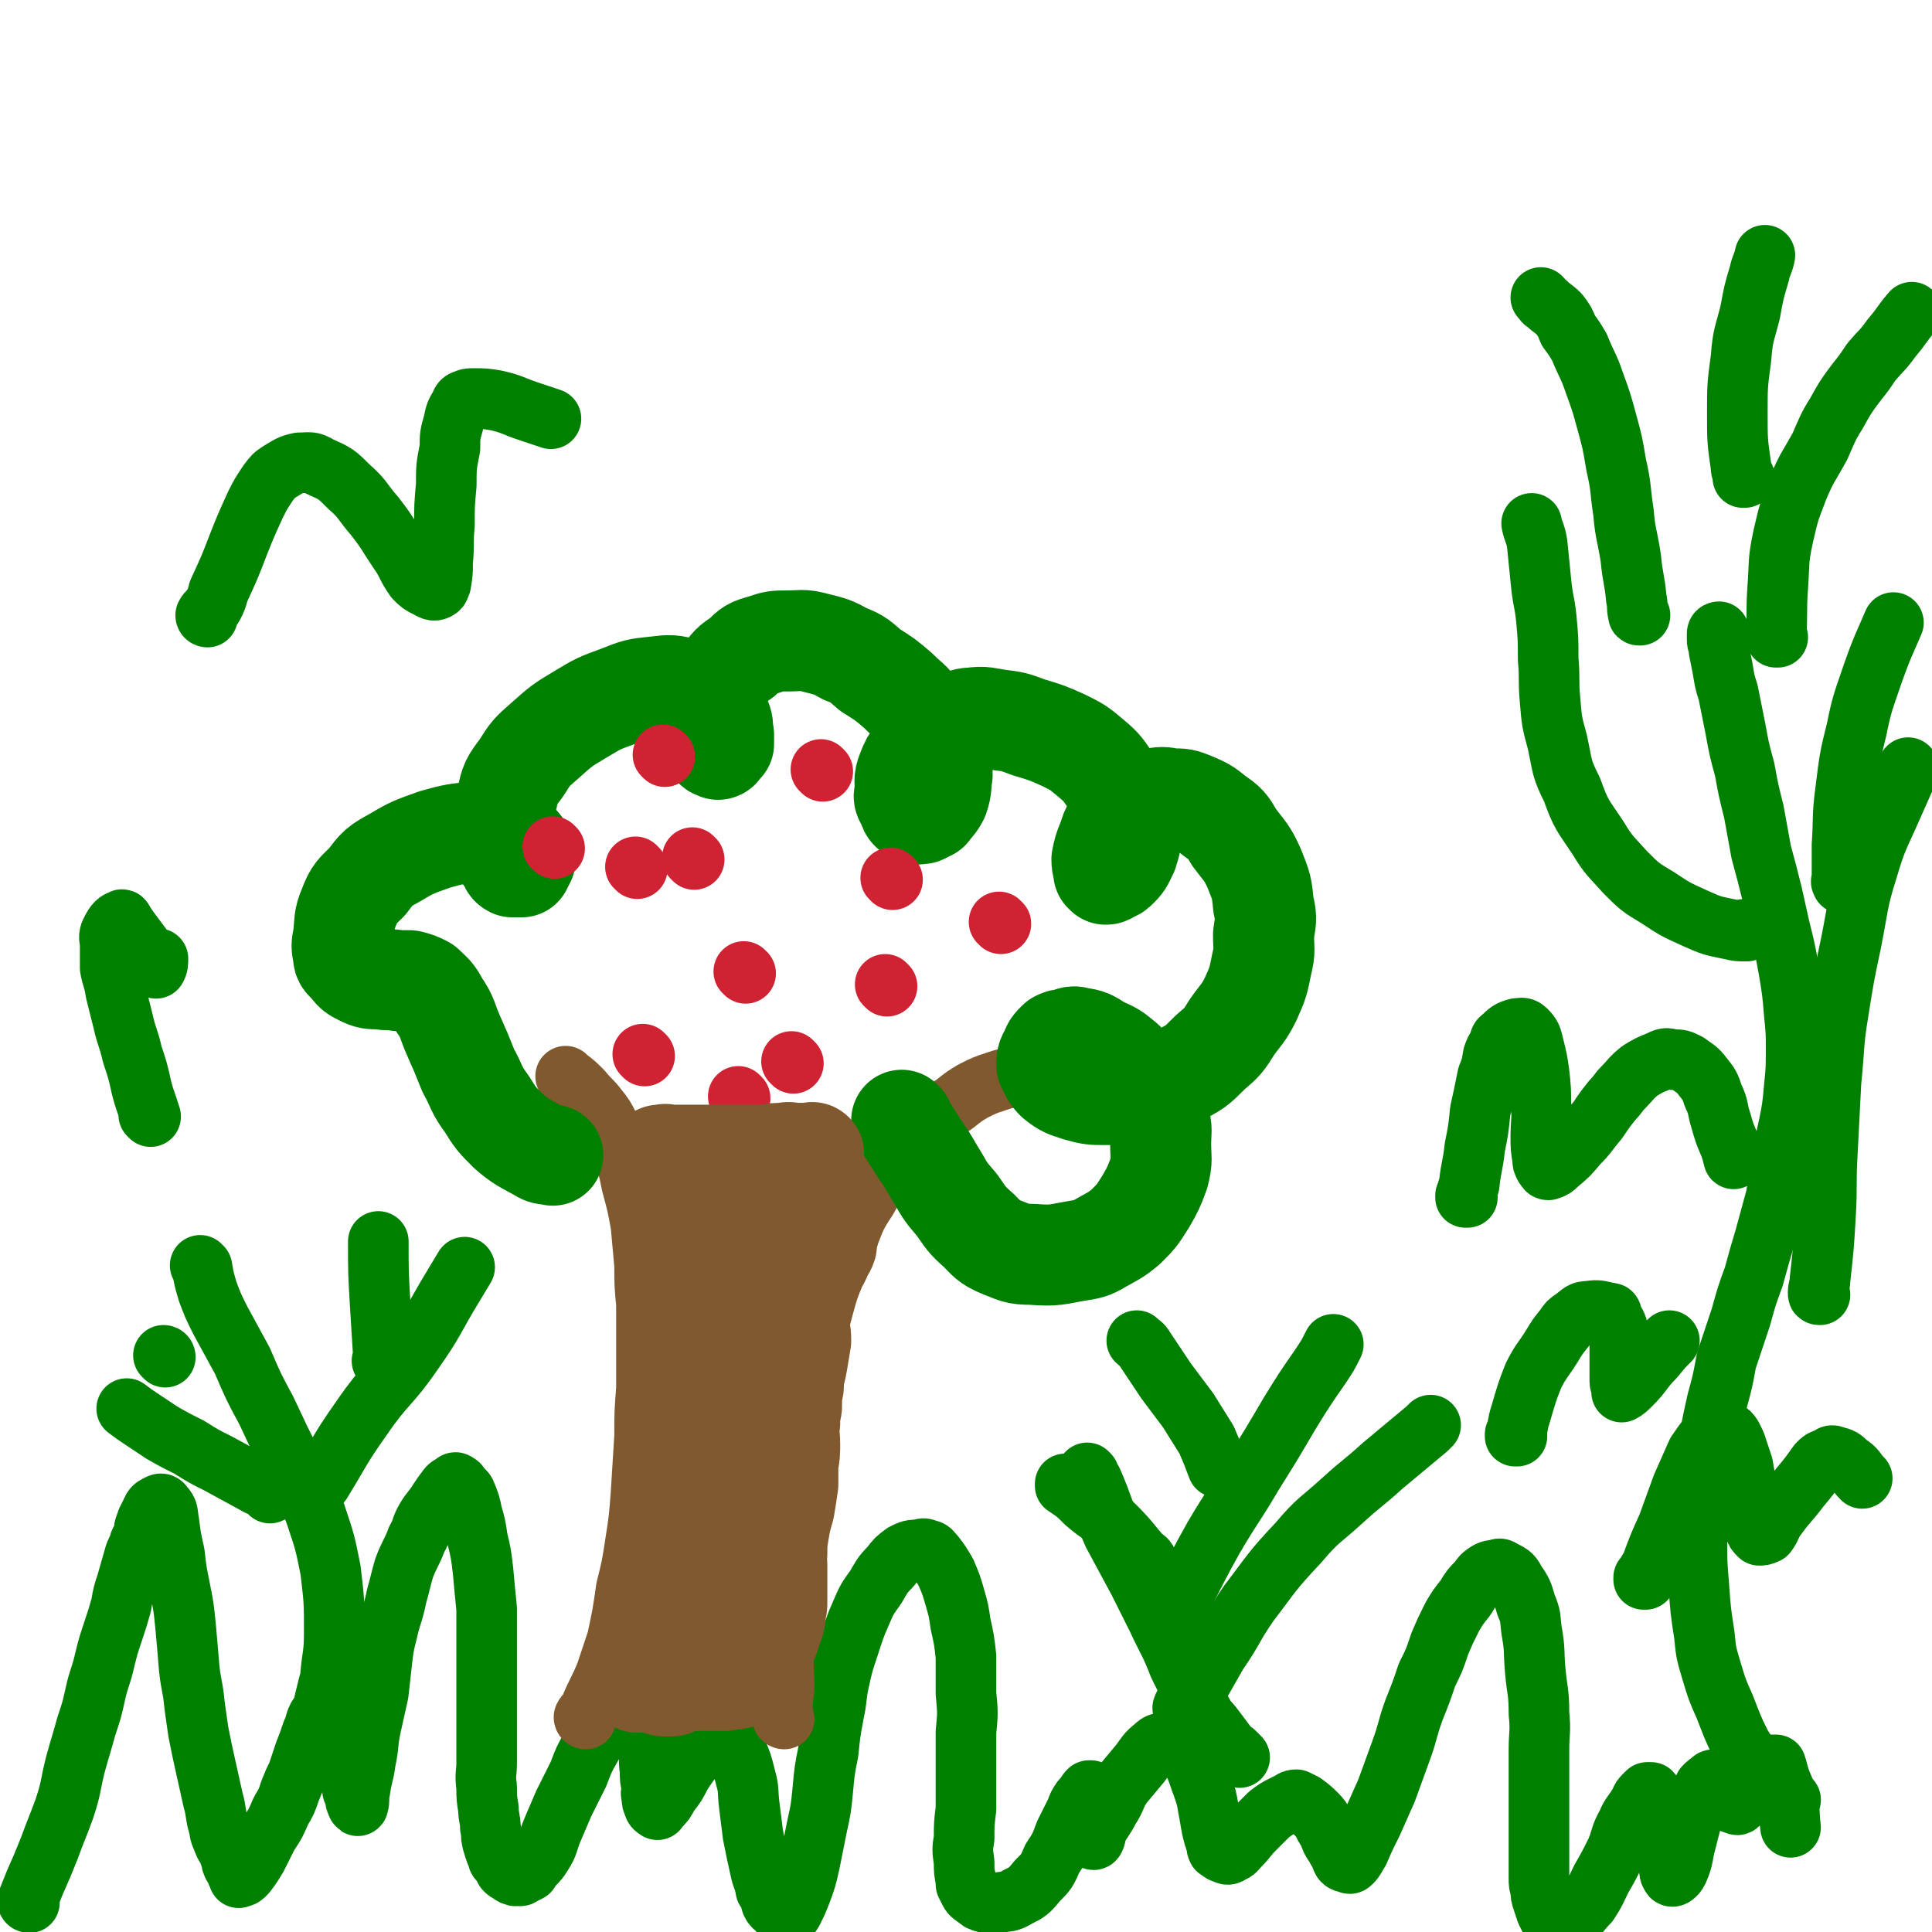 <svg viewBox='0 0 1052 1052' version='1.1' xmlns='http://www.w3.org/2000/svg' xmlns:xlink='http://www.w3.org/1999/xlink'><g fill='none' stroke='#008000' stroke-width='33' stroke-linecap='round' stroke-linejoin='round'><path d='M16,1036c0,0 -1,0 -1,-1 2,-5 2,-5 4,-10 4,-9 4,-9 8,-19 4,-11 4,-10 8,-21 4,-12 3,-12 6,-24 3,-11 3,-10 6,-21 3,-9 3,-9 5,-18 2,-9 3,-9 5,-18 2,-8 2,-8 5,-17 2,-6 2,-6 4,-13 1,-6 1,-6 3,-12 2,-7 2,-7 4,-14 1,-4 2,-4 3,-8 1,-2 1,-2 2,-4 1,-3 0,-3 1,-5 0,-1 1,-1 1,-3 1,-2 1,-2 2,-4 1,-2 1,-3 3,-4 2,-1 3,-2 4,0 3,3 2,4 3,9 1,8 1,8 3,17 1,9 1,9 3,19 2,10 2,10 3,20 1,11 1,11 2,23 1,10 2,10 3,21 1,7 1,7 2,14 2,10 2,10 4,19 2,9 2,9 4,18 2,7 1,7 3,14 1,3 0,3 2,7 1,3 1,3 3,6 1,3 1,3 2,5 0,2 0,2 1,4 1,1 1,0 2,2 0,1 0,1 0,2 1,1 1,1 1,1 0,1 0,1 0,1 0,0 0,1 0,0 2,0 2,0 4,-2 3,-4 3,-4 6,-9 3,-6 3,-6 6,-12 4,-6 4,-6 7,-13 3,-5 3,-5 5,-11 2,-5 2,-5 4,-9 2,-6 2,-6 4,-12 2,-5 2,-5 4,-11 2,-4 1,-4 3,-8 2,-3 2,-2 3,-5 1,-1 1,-1 2,-2 1,-1 1,-1 2,-2 0,-1 0,-1 1,-2 0,0 1,0 1,1 0,0 0,1 1,2 1,2 2,2 3,5 1,4 1,4 2,8 1,5 1,5 1,11 1,4 1,4 1,9 1,4 1,4 1,8 1,4 1,4 1,7 1,2 1,2 2,3 0,2 -1,2 0,3 0,1 1,3 1,2 1,-3 0,-4 1,-8 1,-8 2,-8 3,-16 2,-9 1,-10 3,-19 2,-9 2,-9 4,-18 1,-9 1,-9 2,-18 1,-8 1,-8 3,-16 2,-9 3,-9 5,-19 2,-7 2,-8 4,-15 3,-8 4,-8 7,-16 3,-5 2,-6 5,-11 3,-5 4,-5 7,-10 2,-3 2,-3 5,-7 1,-1 1,-1 2,-1 1,-1 1,-1 1,-1 1,-1 1,-1 2,0 0,0 1,0 1,1 2,3 3,2 4,5 2,5 2,5 3,10 2,7 2,7 3,14 2,8 2,9 3,17 1,11 1,11 2,21 0,11 0,11 0,21 0,12 0,12 0,24 0,11 0,11 0,23 0,8 0,8 0,16 0,6 -1,6 0,13 0,6 0,6 1,12 0,5 1,5 1,10 1,4 0,4 1,7 0,2 1,2 1,4 1,3 1,3 2,5 0,2 1,2 2,3 1,2 1,2 2,4 1,1 1,1 3,2 1,1 1,1 2,1 1,1 1,0 2,0 1,0 1,1 2,0 2,-1 2,-1 4,-2 3,-5 4,-4 7,-9 4,-6 3,-7 6,-14 3,-7 3,-7 6,-14 4,-8 4,-8 8,-16 3,-8 3,-8 7,-15 3,-7 3,-7 7,-13 3,-4 3,-4 6,-7 2,-1 2,-2 4,-3 1,0 1,0 1,1 1,0 1,-1 2,0 1,0 1,0 2,0 2,2 2,2 4,4 2,4 2,4 3,8 2,6 2,6 2,12 1,5 0,5 1,11 0,5 0,5 1,9 0,3 -1,3 0,5 0,3 0,3 1,5 0,1 1,2 2,2 0,1 0,0 1,-1 3,-3 3,-3 5,-7 4,-5 4,-5 7,-11 4,-6 4,-6 8,-11 3,-5 3,-5 6,-9 2,-2 2,-2 4,-3 1,-1 1,-1 3,-1 1,-1 1,-1 2,0 1,1 2,1 3,2 2,5 2,5 4,9 3,7 3,7 5,15 2,7 1,7 2,15 1,8 1,8 2,16 2,10 2,10 4,19 1,5 2,5 3,11 2,3 2,3 3,7 1,2 1,2 3,3 1,2 1,2 3,2 2,1 2,2 4,1 1,0 1,0 2,-2 2,-4 2,-4 4,-9 3,-8 3,-8 5,-17 2,-10 2,-10 4,-20 2,-9 2,-9 3,-19 1,-11 1,-11 3,-21 1,-10 1,-10 3,-21 2,-9 1,-9 3,-18 2,-9 2,-9 5,-18 3,-9 3,-10 7,-19 3,-7 3,-7 8,-14 3,-5 3,-6 8,-11 3,-4 3,-4 7,-7 4,-2 4,-2 8,-2 3,-1 3,-1 5,0 2,0 2,1 4,3 3,4 3,4 6,9 3,7 3,7 5,14 2,7 2,7 3,14 2,9 2,9 3,18 0,10 0,10 0,20 1,11 1,11 0,21 0,11 0,11 0,22 0,10 0,10 0,20 -1,8 -1,8 -1,16 -1,6 -1,6 0,13 0,5 0,5 1,10 0,1 0,1 0,2 1,2 1,2 2,4 1,2 2,2 3,3 2,1 2,2 3,2 2,1 2,1 5,1 2,1 2,1 5,0 5,-1 5,0 10,-3 6,-3 6,-3 11,-9 5,-5 5,-5 8,-12 4,-6 4,-6 7,-14 3,-6 3,-6 6,-12 1,-3 1,-3 3,-6 1,-1 1,-1 2,-2 1,-2 1,-2 2,-3 0,0 1,0 1,0 0,1 -1,2 -1,3 1,3 1,3 1,6 1,3 0,3 0,6 0,3 0,3 0,5 0,2 0,2 0,4 1,1 0,2 1,2 0,1 1,1 1,0 1,-1 0,-2 1,-4 3,-6 4,-6 7,-12 4,-6 3,-7 7,-13 5,-6 5,-6 10,-12 3,-4 3,-5 8,-9 2,-2 3,-2 6,-2 3,-1 3,-1 6,0 1,0 1,-1 2,0 2,2 2,2 3,4 3,5 3,5 5,9 2,5 2,6 4,11 2,6 2,6 3,12 1,5 1,6 2,11 1,4 1,4 2,7 1,2 0,2 1,4 2,1 2,2 4,2 1,1 2,1 3,0 3,-1 3,-2 5,-4 4,-4 4,-5 8,-9 4,-4 4,-4 8,-8 4,-3 4,-3 8,-5 2,-1 2,-1 4,-2 1,-1 2,-1 3,-1 2,1 2,1 4,2 4,3 4,3 7,6 4,4 3,5 6,9 2,4 1,4 4,8 1,2 1,2 3,5 0,1 0,1 1,3 1,1 1,1 3,1 1,1 1,1 2,0 2,-2 2,-3 4,-6 3,-7 3,-7 7,-15 4,-9 4,-9 8,-18 4,-11 4,-11 8,-22 4,-11 3,-11 7,-22 4,-10 4,-10 7,-19 4,-8 4,-8 7,-17 3,-7 3,-7 7,-15 3,-5 3,-5 7,-10 3,-5 3,-5 7,-9 2,-3 2,-3 5,-5 2,-1 2,-1 5,-1 1,-1 2,-1 3,0 4,2 5,2 7,6 4,6 4,6 6,13 3,7 2,7 3,14 2,11 1,11 2,22 1,11 2,11 2,23 1,10 0,10 0,20 0,10 0,10 0,20 0,10 0,10 0,20 0,8 0,8 0,17 0,6 0,6 0,13 0,3 0,3 1,6 0,3 0,3 1,6 1,3 1,3 2,6 1,2 1,2 2,4 1,1 1,1 2,1 1,1 1,1 2,1 2,1 2,1 4,0 2,0 3,0 5,-2 4,-4 4,-5 8,-9 4,-6 4,-7 7,-13 4,-7 4,-7 8,-15 3,-7 2,-8 6,-15 2,-5 3,-5 6,-10 2,-3 1,-3 3,-5 1,-1 1,-1 2,-2 1,0 1,0 2,0 1,1 1,2 1,3 2,3 2,3 3,7 2,5 2,5 3,10 1,5 1,5 2,10 1,4 1,4 1,8 0,2 0,2 0,3 0,2 0,3 1,4 0,1 1,1 2,0 1,-1 1,-1 2,-3 3,-7 2,-8 4,-15 2,-8 2,-8 4,-15 2,-5 1,-5 3,-10 2,-2 2,-2 3,-5 2,-2 2,-2 4,-3 0,-1 1,-1 2,-1 0,1 0,1 1,1 2,2 2,2 3,3 2,2 2,2 3,4 1,2 0,2 1,3 1,2 1,2 3,2 1,1 1,1 2,0 1,-1 1,-1 3,-3 2,-3 2,-3 5,-6 2,-3 2,-3 4,-6 1,-2 0,-2 2,-4 0,-1 0,-1 2,-2 1,0 1,0 3,0 0,0 1,0 1,0 1,3 1,4 2,7 2,6 3,6 4,12 2,7 1,8 2,15 '/></g>
<g fill='none' stroke='#81592F' stroke-width='33' stroke-linecap='round' stroke-linejoin='round'><path d='M319,936c0,0 -1,0 -1,-1 1,-2 2,-2 3,-4 4,-10 5,-10 9,-20 3,-9 3,-9 6,-18 3,-14 3,-14 5,-28 3,-12 3,-12 5,-25 2,-13 2,-13 3,-26 1,-16 1,-16 2,-32 0,-13 0,-13 1,-26 0,-10 0,-10 0,-21 0,-12 0,-12 0,-25 -1,-10 -1,-11 -1,-21 -1,-11 -1,-11 -2,-22 -2,-11 -2,-11 -5,-22 -2,-10 -2,-10 -6,-19 -2,-6 -2,-6 -6,-12 -3,-6 -3,-6 -7,-11 -3,-4 -4,-4 -8,-9 -4,-4 -4,-4 -8,-7 -1,-1 -1,-1 -1,-1 '/><path d='M427,936c0,0 -1,-1 -1,-1 0,0 0,0 1,1 0,0 0,0 0,0 0,0 -1,0 -1,-1 0,-8 0,-8 1,-16 0,-11 -1,-11 0,-22 1,-12 1,-12 2,-23 1,-13 1,-13 2,-26 1,-12 1,-12 3,-24 1,-12 1,-12 2,-25 1,-11 0,-11 2,-23 1,-10 1,-10 2,-21 2,-9 1,-9 2,-19 2,-11 3,-11 6,-23 3,-11 3,-11 7,-21 3,-10 3,-10 7,-19 4,-10 4,-11 10,-20 5,-9 5,-9 11,-17 6,-8 7,-8 13,-15 6,-6 6,-6 13,-11 5,-5 5,-5 11,-9 5,-4 5,-4 10,-7 6,-3 6,-3 12,-5 6,-2 6,-2 13,-3 5,-2 5,-2 10,-3 2,-1 2,0 3,0 '/></g>
<g fill='none' stroke='#008000' stroke-width='55' stroke-linecap='round' stroke-linejoin='round'><path d='M492,611c0,0 -1,-1 -1,-1 0,0 0,0 1,1 0,0 0,0 0,0 0,0 -1,-1 -1,-1 4,7 5,8 10,16 5,7 5,8 10,16 4,7 4,7 10,14 5,7 5,8 12,14 5,5 5,6 12,9 8,3 8,4 17,4 13,1 13,0 25,-2 6,-1 7,-1 12,-4 7,-4 8,-4 14,-9 6,-6 6,-6 11,-14 4,-7 4,-7 7,-15 2,-8 1,-8 1,-16 0,-7 1,-8 -1,-14 -3,-9 -3,-10 -9,-18 -4,-7 -4,-7 -10,-13 -6,-5 -6,-5 -13,-8 -6,-4 -6,-4 -12,-5 -3,-1 -4,0 -6,1 -3,0 -3,0 -5,1 -3,3 -3,3 -4,6 -2,3 -2,4 -2,7 2,4 2,5 5,8 5,4 6,4 12,6 7,2 8,2 15,2 9,0 10,0 19,-2 10,-3 11,-3 20,-8 10,-5 10,-5 18,-13 7,-6 7,-6 12,-14 5,-7 6,-7 10,-15 4,-9 4,-9 6,-19 2,-8 1,-8 1,-16 1,-8 2,-8 0,-16 -1,-10 -1,-10 -5,-20 -4,-9 -5,-9 -11,-17 -4,-7 -4,-7 -11,-12 -5,-4 -5,-4 -12,-7 -5,-2 -5,-2 -11,-2 -5,-1 -5,-1 -11,0 -5,2 -5,2 -10,5 -5,4 -5,4 -9,8 -4,5 -3,5 -5,10 -2,5 -2,5 -3,10 0,4 1,4 1,7 1,0 1,1 1,1 1,0 1,0 2,-1 3,-1 3,-1 5,-3 3,-3 3,-4 5,-8 1,-4 2,-4 1,-9 0,-6 0,-7 -2,-13 -3,-9 -3,-10 -9,-18 -4,-6 -5,-7 -11,-12 -6,-5 -6,-5 -14,-9 -9,-4 -9,-4 -19,-7 -8,-3 -8,-3 -16,-4 -7,-1 -8,-2 -15,-1 -4,0 -4,1 -9,3 -6,4 -7,3 -13,7 -5,4 -5,5 -8,10 -3,4 -3,4 -5,9 -2,5 -1,6 -1,11 -1,3 -1,3 1,6 1,3 1,4 3,5 2,2 3,1 5,1 2,-1 2,-1 4,-2 2,-3 3,-3 5,-7 2,-6 1,-6 2,-12 0,-7 0,-7 -2,-13 -3,-10 -3,-10 -9,-18 -5,-9 -6,-8 -13,-15 -7,-6 -7,-6 -15,-11 -6,-5 -6,-6 -14,-9 -7,-4 -8,-4 -16,-6 -7,-2 -8,-1 -15,-1 -7,0 -7,0 -13,2 -7,2 -7,2 -12,7 -6,4 -6,4 -10,10 -3,6 -2,6 -4,13 -1,6 -2,6 -2,13 -1,5 0,5 0,10 0,2 0,2 1,3 1,1 1,0 2,1 0,0 1,0 1,-1 1,-1 1,-1 2,-2 0,-2 0,-2 0,-5 -1,-4 0,-4 -1,-7 -3,-6 -3,-7 -8,-11 -5,-5 -5,-6 -12,-7 -7,-2 -8,-2 -16,-1 -10,1 -10,1 -20,5 -11,4 -11,4 -21,10 -10,6 -10,6 -19,14 -8,7 -8,7 -13,15 -6,8 -6,8 -8,17 -3,9 -2,9 -2,19 -1,4 -1,4 0,9 0,3 1,3 3,6 1,1 0,2 2,3 1,0 1,0 3,0 1,0 1,0 2,0 1,-2 1,-2 2,-4 0,-1 0,-2 0,-3 -2,-4 -2,-4 -4,-6 -4,-4 -5,-4 -10,-5 -6,-1 -6,-2 -12,-1 -12,1 -12,1 -23,4 -11,4 -12,4 -22,10 -9,5 -9,5 -15,13 -6,6 -7,6 -10,14 -3,7 -2,8 -3,16 -1,5 -1,5 0,10 0,3 1,3 3,5 3,4 3,4 7,6 4,2 5,2 10,2 5,1 5,0 10,1 3,0 3,0 6,0 4,1 4,1 8,3 4,4 5,4 8,10 5,7 4,8 8,17 4,9 4,9 8,19 5,9 4,10 10,18 5,8 5,8 12,15 7,6 8,6 17,11 3,2 3,1 7,2 '/></g>
<g fill='none' stroke='#008000' stroke-width='33' stroke-linecap='round' stroke-linejoin='round'><path d='M581,809c0,0 -1,-1 -1,-1 0,0 0,0 0,1 6,4 6,4 11,9 8,7 9,6 16,13 8,8 8,9 15,17 2,1 2,1 3,3 '/><path d='M593,803c0,0 -1,-1 -1,-1 0,0 0,0 0,1 2,2 2,2 3,4 6,14 5,14 11,28 7,13 7,13 14,26 5,10 5,10 10,20 6,13 7,13 12,26 4,8 4,8 8,16 2,5 2,5 5,10 2,4 3,4 6,8 3,4 3,4 6,8 2,3 2,3 5,5 2,2 2,2 3,3 '/><path d='M645,931c0,0 -1,0 -1,-1 1,-3 2,-3 4,-5 8,-12 8,-13 15,-25 9,-13 8,-14 17,-27 13,-17 12,-17 27,-33 11,-13 12,-12 24,-23 11,-10 11,-9 22,-19 12,-10 12,-10 24,-20 1,-1 1,-1 2,-2 '/><path d='M636,887c0,0 -1,-1 -1,-1 0,0 0,1 0,1 5,-8 4,-8 8,-16 9,-17 9,-18 18,-34 10,-17 11,-17 21,-34 10,-16 10,-16 20,-33 8,-13 8,-13 17,-26 4,-6 4,-6 7,-12 '/><path d='M664,799c0,0 -1,-1 -1,-1 0,0 0,0 0,1 0,0 0,0 0,0 -3,-8 -3,-8 -6,-15 -5,-8 -5,-8 -10,-16 -6,-8 -6,-8 -12,-16 -6,-9 -6,-9 -12,-18 -1,-2 -2,-2 -4,-4 '/><path d='M170,950c0,0 -1,-1 -1,-1 0,0 1,0 1,1 0,0 0,0 0,0 2,-8 3,-8 5,-16 2,-9 2,-9 4,-17 1,-3 1,-3 1,-5 1,-11 2,-11 2,-23 0,-17 0,-17 -2,-34 -3,-15 -3,-15 -8,-30 -5,-14 -6,-14 -13,-28 -7,-14 -7,-14 -14,-29 -7,-13 -7,-13 -13,-27 -6,-11 -6,-11 -12,-22 -4,-8 -4,-8 -7,-16 -2,-7 -2,-7 -3,-13 -1,-1 -1,-1 -1,-1 '/><path d='M175,807c0,0 -1,-1 -1,-1 0,0 1,0 1,1 0,0 0,0 0,0 11,-18 10,-18 22,-35 13,-19 15,-17 28,-36 12,-17 11,-18 22,-36 3,-5 3,-5 6,-10 '/><path d='M147,813c0,0 0,-1 -1,-1 -2,-2 -2,-2 -5,-3 -11,-6 -11,-6 -22,-12 -8,-4 -8,-4 -16,-9 -8,-4 -8,-4 -15,-8 -6,-4 -6,-4 -12,-8 -3,-2 -3,-2 -7,-5 '/><path d='M209,742c0,0 -1,-1 -1,-1 0,0 1,0 1,1 0,0 0,0 0,0 0,0 -1,-1 -1,-1 0,0 1,1 1,1 -1,-16 -1,-16 -2,-32 -1,-17 -1,-17 -1,-34 '/><path d='M90,739c0,0 0,-1 -1,-1 0,0 1,0 1,1 0,0 0,0 0,0 '/></g>
<g fill='none' stroke='#CF2233' stroke-width='33' stroke-linecap='round' stroke-linejoin='round'><path d='M378,468c0,0 -1,-1 -1,-1 '/><path d='M406,530c0,0 -1,-1 -1,-1 '/><path d='M483,537c0,0 -1,-1 -1,-1 '/><path d='M486,479c0,0 -1,-1 -1,-1 '/><path d='M448,420c0,0 -1,-1 -1,-1 '/><path d='M302,462c0,0 -1,-1 -1,-1 '/><path d='M351,575c0,0 -1,-1 -1,-1 '/><path d='M403,598c0,0 -1,-1 -1,-1 '/><path d='M432,579c0,0 -1,-1 -1,-1 0,0 0,0 1,1 0,0 0,0 0,0 '/><path d='M545,503c0,0 -1,-1 -1,-1 '/><path d='M347,473c0,0 -1,-1 -1,-1 '/><path d='M362,412c0,0 -1,-1 -1,-1 0,0 0,0 1,1 '/></g>
<g fill='none' stroke='#008000' stroke-width='33' stroke-linecap='round' stroke-linejoin='round'><path d='M799,652c0,0 -1,-1 -1,-1 0,0 0,0 0,1 0,0 0,0 0,0 1,-4 1,-4 2,-7 1,-10 2,-10 3,-20 2,-10 2,-10 3,-20 2,-9 2,-9 4,-19 2,-5 2,-5 3,-11 1,-3 1,-3 3,-6 1,-2 0,-3 2,-4 3,-3 4,-4 8,-5 2,0 3,-1 5,1 3,3 3,4 4,8 2,8 2,8 3,15 1,9 1,9 1,17 1,9 0,9 0,18 0,6 0,6 1,12 0,2 0,2 1,4 1,1 1,2 2,2 3,-1 3,-1 5,-3 6,-5 6,-5 11,-11 6,-6 5,-6 11,-13 4,-6 4,-6 8,-11 3,-3 3,-4 6,-7 4,-4 4,-5 9,-9 5,-3 5,-3 10,-5 4,-2 4,-2 8,-1 4,0 4,0 8,2 4,3 5,3 8,7 4,5 4,5 6,11 3,6 2,7 4,13 2,7 2,7 5,14 1,3 1,3 2,7 '/><path d='M82,608c0,0 0,-1 -1,-1 0,0 1,1 1,1 -2,-7 -3,-8 -5,-16 -2,-9 -2,-9 -5,-18 -2,-9 -3,-9 -5,-18 -2,-8 -2,-8 -4,-16 -1,-7 -2,-7 -3,-13 0,-4 0,-4 0,-8 0,-2 0,-2 0,-4 0,-4 -1,-4 0,-7 2,-4 3,-6 6,-7 1,-1 1,1 2,2 2,3 2,3 5,7 3,4 3,4 6,8 2,2 1,2 3,5 1,1 1,1 2,2 1,1 1,3 1,2 1,-1 1,-3 1,-5 '/><path d='M113,336c0,0 -1,0 -1,-1 1,-2 2,-2 4,-5 2,-4 2,-4 3,-8 6,-13 6,-13 11,-26 4,-10 4,-10 9,-21 3,-6 3,-6 7,-12 3,-4 3,-4 6,-6 5,-3 6,-4 11,-5 6,0 6,-1 11,2 9,4 9,4 16,11 8,7 7,8 14,16 7,9 7,10 13,19 5,7 4,8 9,15 3,3 3,3 7,5 2,1 3,2 5,1 2,-1 1,-2 2,-3 1,-6 1,-6 1,-12 1,-10 0,-10 1,-20 0,-11 0,-11 1,-22 0,-10 0,-10 2,-20 0,-7 0,-7 2,-14 1,-5 1,-5 4,-10 0,-1 1,-2 2,-2 2,-1 2,-1 5,-1 6,0 6,0 12,1 9,2 9,3 18,6 6,2 6,2 12,4 '/><path d='M826,782c0,0 -1,-1 -1,-1 0,0 0,0 0,1 0,0 0,0 0,0 2,-6 1,-6 3,-12 3,-10 3,-11 7,-21 4,-8 5,-8 10,-16 3,-5 3,-5 7,-10 2,-3 2,-3 5,-5 4,-3 4,-4 8,-4 6,-1 6,0 12,1 1,0 0,1 0,1 2,4 3,4 4,8 1,5 1,5 1,10 0,6 0,6 0,11 0,3 0,3 0,7 0,2 1,2 1,4 0,1 0,2 0,2 2,-1 3,-2 5,-4 7,-7 6,-8 13,-15 4,-5 4,-5 8,-9 '/><path d='M896,860c-1,0 -1,-1 -1,-1 0,0 0,0 0,1 0,0 0,0 0,0 2,-4 2,-4 4,-7 4,-11 4,-11 9,-22 4,-11 4,-11 8,-22 4,-9 4,-9 8,-18 3,-4 3,-5 7,-9 1,-2 1,-2 4,-3 2,-1 3,-2 5,0 3,2 3,3 5,7 2,6 2,6 4,12 1,6 1,6 2,11 1,7 1,7 2,13 1,5 1,5 2,9 1,3 1,3 3,5 1,0 2,0 4,-1 3,-4 2,-5 6,-10 5,-7 6,-7 12,-15 5,-6 5,-6 10,-13 2,-2 2,-2 5,-3 2,-1 2,-2 4,-1 4,1 4,1 7,4 5,3 4,4 8,8 '/><path d='M975,980c-1,0 -1,-1 -1,-1 -3,-1 -3,-1 -5,-3 -5,-5 -6,-5 -10,-11 -6,-7 -6,-7 -11,-15 -5,-10 -5,-11 -9,-21 -4,-9 -4,-9 -7,-19 -3,-10 -3,-10 -4,-20 -2,-13 -2,-13 -3,-27 -1,-12 -1,-12 -1,-24 0,-11 1,-11 2,-21 0,-8 0,-8 1,-16 1,-10 2,-10 4,-20 2,-10 2,-10 4,-19 3,-11 3,-11 5,-22 4,-12 4,-12 8,-24 3,-11 3,-11 7,-22 3,-11 3,-11 6,-21 3,-11 3,-11 6,-22 2,-11 1,-11 3,-21 2,-9 2,-9 4,-18 2,-10 2,-10 3,-21 1,-10 1,-10 1,-21 0,-9 0,-9 -1,-19 -1,-12 -1,-12 -3,-24 -2,-11 -2,-11 -5,-23 -2,-9 -2,-9 -4,-18 -3,-12 -3,-12 -6,-23 -2,-11 -2,-11 -4,-22 -3,-12 -3,-12 -5,-23 -3,-11 -3,-11 -5,-22 -2,-10 -2,-10 -4,-20 -2,-6 -2,-7 -3,-13 -1,-5 -1,-5 -2,-10 0,-3 -1,-3 -1,-6 0,-2 0,-2 0,-3 0,-1 1,-1 1,-1 '/><path d='M991,705c-1,0 -1,0 -1,-1 0,-3 1,-4 1,-7 2,-18 2,-18 3,-35 1,-17 0,-17 1,-34 1,-20 1,-20 2,-39 2,-19 1,-20 4,-38 3,-19 3,-19 7,-38 4,-20 3,-21 9,-40 5,-17 6,-17 13,-33 4,-9 4,-9 8,-18 1,-2 0,-2 1,-4 '/><path d='M1004,481c-1,0 -1,-1 -1,-1 -1,0 0,0 0,1 0,0 0,0 0,0 0,-10 0,-10 0,-21 1,-15 0,-15 2,-30 2,-16 2,-17 6,-33 3,-15 4,-16 9,-31 5,-14 5,-13 11,-27 '/><path d='M951,507c-1,0 -1,-1 -1,-1 0,0 0,1 0,1 -3,0 -4,0 -8,-1 -10,-2 -10,-2 -19,-6 -11,-5 -11,-5 -20,-11 -10,-6 -10,-6 -18,-14 -8,-9 -9,-9 -15,-19 -8,-12 -9,-12 -14,-26 -6,-12 -5,-12 -8,-26 -3,-11 -3,-11 -4,-23 -1,-11 0,-11 -1,-22 0,-11 0,-11 -1,-22 -1,-10 -2,-10 -3,-21 -1,-10 -1,-10 -2,-20 -1,-6 -2,-6 -3,-11 '/><path d='M893,335c-1,0 -1,0 -1,-1 -1,-4 0,-4 -1,-8 -1,-11 -2,-11 -3,-22 -2,-13 -3,-13 -4,-25 -2,-13 -1,-13 -4,-26 -2,-12 -2,-12 -5,-23 -3,-11 -3,-11 -7,-22 -3,-9 -4,-9 -8,-19 -3,-5 -3,-5 -6,-9 -2,-5 -2,-5 -5,-9 -3,-3 -4,-3 -7,-6 -2,-1 -1,-1 -3,-3 '/><path d='M968,347c-1,0 -1,-1 -1,-1 0,0 0,1 0,1 1,-13 0,-13 1,-27 1,-14 0,-14 3,-28 3,-13 3,-13 8,-26 5,-12 6,-12 12,-23 4,-9 4,-10 9,-18 5,-9 5,-9 11,-17 4,-5 4,-5 8,-11 6,-7 6,-6 11,-13 6,-7 5,-7 11,-14 0,0 0,0 0,0 '/><path d='M950,260c-1,0 -1,-1 -1,-1 0,0 0,1 0,1 0,-3 -1,-3 -1,-6 -2,-14 -2,-14 -2,-29 0,-15 0,-15 2,-30 1,-13 2,-13 5,-25 2,-11 2,-11 5,-21 1,-5 2,-5 3,-10 '/></g>
<g fill='none' stroke='#81592F' stroke-width='55' stroke-linecap='round' stroke-linejoin='round'><path d='M395,767c0,0 -1,-1 -1,-1 0,1 0,2 0,5 -1,4 -1,4 -2,8 -3,9 -3,9 -7,18 -3,8 -4,7 -8,15 -3,7 -4,6 -7,13 -3,8 -3,8 -5,15 -3,8 -3,9 -5,17 -2,6 -2,6 -4,12 -1,4 -1,4 -1,8 -1,4 -1,4 -2,7 -1,3 -1,3 -1,6 -1,3 0,3 0,6 0,3 -1,3 0,6 0,3 0,4 1,7 1,3 1,4 3,6 2,2 2,2 5,3 2,0 2,0 5,0 5,-2 6,-2 11,-6 5,-3 4,-3 8,-8 3,-3 3,-3 5,-7 2,-2 2,-2 2,-4 1,-4 1,-4 2,-8 0,-4 0,-4 1,-9 0,-7 0,-7 1,-13 0,-7 0,-7 0,-14 0,-6 0,-6 0,-11 0,-5 0,-5 0,-10 -1,-4 -1,-4 -1,-9 -1,-3 -1,-3 -1,-7 0,-2 0,-2 -1,-4 -1,-2 -1,-2 -1,-3 -1,-1 -1,-2 -1,-2 -1,-1 -2,-1 -2,0 0,0 0,0 1,1 0,0 0,1 0,1 -1,-4 -1,-5 -1,-10 -1,-7 0,-7 0,-14 -1,-7 -1,-7 -1,-15 -1,-6 0,-6 0,-12 -1,-7 -1,-7 -1,-13 -1,-7 -1,-7 -2,-13 0,-5 -1,-5 -1,-10 -1,-4 0,-4 0,-9 0,-2 0,-2 0,-4 0,-3 0,-3 0,-7 0,-2 0,-2 0,-4 0,-3 0,-3 0,-5 0,-3 0,-3 0,-5 0,-2 0,-2 0,-4 0,-3 0,-3 0,-5 0,-2 0,-2 0,-4 0,-2 0,-2 0,-4 0,-1 0,-1 0,-2 0,-1 0,-1 0,-2 0,-2 0,-2 0,-4 0,-3 -1,-3 0,-5 0,-3 1,-3 1,-6 1,-1 0,-2 1,-3 0,-2 0,-2 1,-3 0,-1 0,-1 1,-1 1,-1 1,-1 3,-1 2,-1 2,-1 4,-1 3,-1 3,-1 6,-1 3,-1 3,0 5,0 2,0 2,0 4,0 3,0 3,-1 5,0 3,0 3,0 5,1 2,0 2,0 4,0 2,0 2,0 3,0 1,0 1,0 1,0 1,0 1,-1 1,0 -1,1 -1,1 -3,3 -4,4 -4,4 -8,8 -3,4 -3,4 -5,8 -2,4 -2,4 -3,9 -2,4 -2,4 -2,8 -1,7 -1,7 -1,13 -2,9 -2,9 -3,18 -3,11 -2,12 -5,23 -4,11 -5,11 -8,23 -3,9 -3,10 -5,19 -1,6 -1,6 -1,11 -1,4 -1,4 0,7 0,3 0,3 1,5 0,2 0,2 0,3 0,2 0,3 1,3 0,0 1,-2 2,-4 2,-3 2,-3 4,-7 2,-5 2,-5 4,-10 1,-4 1,-4 3,-8 2,-5 1,-5 3,-10 2,-5 2,-5 3,-10 3,-6 3,-6 5,-12 2,-6 2,-6 5,-11 2,-5 2,-5 5,-9 3,-4 3,-4 6,-8 3,-4 3,-4 6,-8 2,-3 3,-2 5,-5 2,-2 2,-1 4,-4 1,-1 1,-2 2,-4 1,-3 2,-3 3,-6 1,-3 2,-3 3,-6 0,-3 0,-3 1,-6 0,-3 0,-3 -1,-6 -1,-4 -1,-4 -2,-7 -3,-4 -3,-4 -7,-8 -3,-3 -3,-3 -7,-6 -4,-3 -4,-3 -9,-5 -5,-2 -5,-2 -11,-3 -5,-2 -5,-1 -10,-2 -5,-2 -5,-2 -9,-3 -5,0 -5,0 -11,0 -4,-1 -4,-1 -8,-1 -3,-1 -3,-1 -6,-1 -2,-1 -2,0 -4,0 -2,-1 -1,-1 -3,-1 -1,-1 -1,0 -2,0 0,0 0,0 -1,0 0,0 -1,0 -1,0 0,0 1,0 2,0 2,0 2,0 4,0 6,0 6,0 11,0 6,0 6,0 13,0 7,0 7,0 14,0 7,0 7,0 14,0 5,-1 5,-1 10,-1 3,-1 3,0 6,0 2,0 2,0 3,0 1,0 1,0 3,0 1,0 1,0 2,0 1,0 1,-1 2,0 0,0 0,0 0,1 -1,1 -1,0 -1,1 -1,2 -1,2 -1,5 -1,3 -1,3 -1,6 -1,4 -1,5 -2,9 -1,6 -1,6 -2,12 -1,5 -1,5 -2,11 0,4 0,4 0,8 -1,4 0,4 0,7 0,4 0,4 0,8 0,6 -1,6 0,11 0,6 0,6 1,11 0,6 1,6 1,12 -1,6 -1,6 -2,12 -1,6 -2,6 -2,13 -1,5 -1,5 -1,11 -1,5 -1,5 -1,9 -1,6 0,6 0,11 0,5 0,6 -1,11 0,5 0,5 0,11 -1,7 -1,7 -2,13 -2,7 -2,7 -3,13 -1,6 -1,6 -1,12 -1,3 0,3 0,6 0,3 0,3 0,7 0,3 0,3 0,7 0,3 0,3 0,6 0,3 0,3 -1,6 0,4 0,4 -2,9 -1,4 -1,4 -3,8 -1,3 -1,3 -2,5 -1,3 -1,3 -2,5 -1,2 -1,2 -2,3 -1,2 -1,2 -3,3 -1,1 -2,1 -3,2 -2,0 -2,1 -4,1 -3,1 -3,0 -6,1 -4,0 -4,0 -8,0 -3,0 -3,0 -7,0 -3,0 -3,0 -7,0 -4,0 -4,0 -7,0 -4,0 -4,0 -7,0 -2,0 -2,0 -5,0 -2,0 -2,-1 -4,0 -2,0 -1,0 -3,1 0,0 0,0 0,0 '/></g>
</svg>